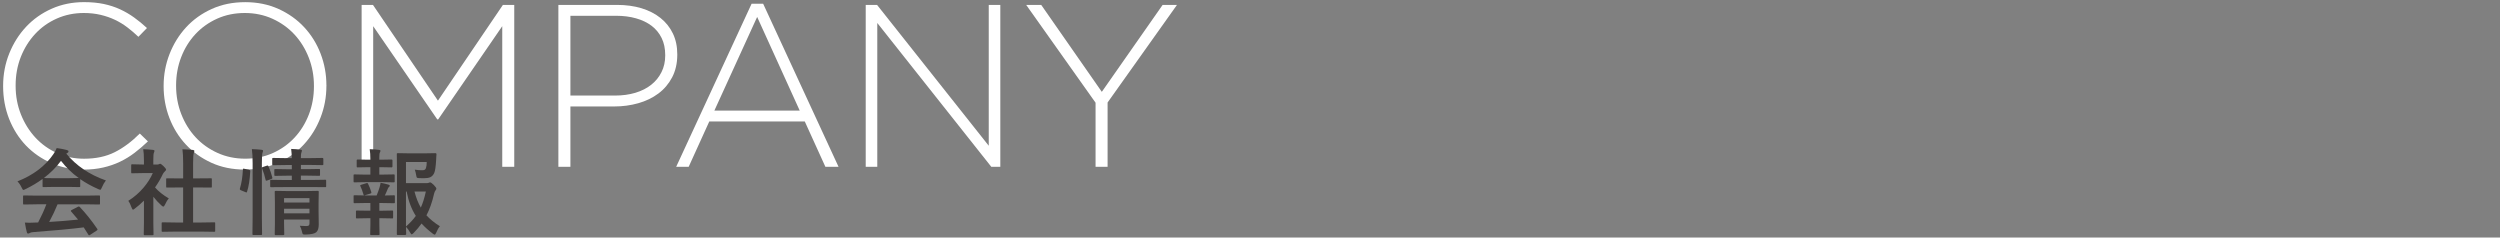 <?xml version="1.0" encoding="utf-8"?>
<!-- Generator: Adobe Illustrator 26.0.3, SVG Export Plug-In . SVG Version: 6.00 Build 0)  -->
<svg version="1.1" id="レイヤー_1" xmlns="http://www.w3.org/2000/svg" xmlns:xlink="http://www.w3.org/1999/xlink" x="0px"
	 y="0px" viewBox="0 0 800 76" style="enable-background:new 0 0 800 76;" xml:space="preserve">
<rect x="0" y="0" width="800" height="76" fill="#808080" stroke="none"/>
<style type="text/css">
	.st0{fill:#FFFFFF;}
	.st1{fill:#3E3A39;}
</style>
<g>
	<g>
		<path class="st0" d="M43.07,48.9c-1.46,1.11-3.01,2.06-4.66,2.85c-1.65,0.79-3.44,1.41-5.37,1.85c-1.92,0.44-4.02,0.67-6.29,0.67
			c-3.7,0-7.13-0.69-10.29-2.07c-3.16-1.38-5.88-3.27-8.18-5.66C6,44.14,4.21,41.31,2.92,38.06C1.64,34.8,1,31.32,1,27.62v-0.15
			c0-3.65,0.65-7.1,1.96-10.36c1.31-3.26,3.11-6.11,5.4-8.55c2.29-2.44,5.02-4.37,8.18-5.77c3.16-1.41,6.61-2.11,10.36-2.11
			c2.32,0,4.42,0.2,6.29,0.59c1.87,0.4,3.61,0.96,5.22,1.7c1.6,0.74,3.11,1.62,4.51,2.63c1.41,1.01,2.77,2.13,4.11,3.37l-2.74,2.81
			c-1.14-1.08-2.32-2.1-3.55-3.03c-1.23-0.94-2.55-1.74-3.96-2.41c-1.41-0.67-2.94-1.2-4.59-1.59c-1.65-0.39-3.44-0.59-5.36-0.59
			c-3.11,0-5.99,0.59-8.66,1.78c-2.66,1.18-4.97,2.82-6.92,4.92c-1.95,2.1-3.48,4.55-4.59,7.36C5.55,21.04,5,24.07,5,27.33v0.15
			c0,3.26,0.57,6.3,1.7,9.14c1.13,2.84,2.68,5.3,4.62,7.4c1.95,2.1,4.25,3.75,6.92,4.96c2.66,1.21,5.55,1.81,8.66,1.81
			c3.75,0,7-0.69,9.77-2.07c2.76-1.38,5.45-3.38,8.07-5.99l2.59,2.52C45.94,46.57,44.52,47.79,43.07,48.9z"/>
		<path class="st0" d="M102.56,37.65c-1.26,3.23-3.02,6.08-5.29,8.55c-2.27,2.47-5.02,4.43-8.25,5.88
			c-3.23,1.45-6.8,2.18-10.69,2.18c-3.95,0-7.51-0.73-10.69-2.18c-3.18-1.46-5.91-3.4-8.18-5.85c-2.27-2.44-4.02-5.27-5.25-8.47
			c-1.23-3.21-1.85-6.59-1.85-10.14v-0.15c0-3.55,0.63-6.94,1.89-10.17c1.26-3.23,3.02-6.08,5.29-8.55
			c2.27-2.47,5.01-4.43,8.21-5.88c3.21-1.46,6.78-2.18,10.73-2.18c3.9,0,7.45,0.73,10.66,2.18c3.21,1.46,5.94,3.4,8.21,5.85
			c2.27,2.44,4.02,5.27,5.25,8.47c1.23,3.21,1.85,6.59,1.85,10.14c0.05,0.05,0.05,0.1,0,0.15
			C104.45,31.03,103.82,34.42,102.56,37.65z M100.46,27.47c0-3.21-0.56-6.23-1.67-9.06s-2.64-5.3-4.59-7.4
			c-1.95-2.1-4.28-3.76-6.99-5c-2.71-1.23-5.67-1.85-8.88-1.85c-3.21,0-6.15,0.6-8.84,1.81c-2.69,1.21-5.01,2.86-6.96,4.96
			c-1.95,2.1-3.47,4.55-4.55,7.36c-1.09,2.81-1.63,5.82-1.63,9.03v0.15c0,3.21,0.56,6.23,1.67,9.07c1.11,2.84,2.64,5.3,4.59,7.4
			c1.95,2.1,4.28,3.76,6.99,4.99c2.71,1.23,5.67,1.85,8.88,1.85c3.21,0,6.15-0.6,8.84-1.81c2.69-1.21,5.01-2.86,6.96-4.96
			c1.95-2.1,3.46-4.55,4.55-7.36c1.08-2.81,1.63-5.82,1.63-9.03V27.47z"/>
		<path class="st0" d="M160.72,53.37V8.38l-20.5,29.82h-0.3l-20.5-29.82v44.99h-3.7V1.57h3.63l20.79,30.64l20.79-30.64h3.63v51.8
			H160.72z"/>
		<path class="st0" d="M215.09,24.74c-1.09,2.07-2.55,3.8-4.4,5.18c-1.85,1.38-4,2.42-6.44,3.11c-2.44,0.69-5.02,1.04-7.73,1.04
			h-13.99v19.31h-3.85V1.57h18.8c2.86,0,5.46,0.36,7.81,1.07c2.34,0.71,4.37,1.75,6.07,3.11c1.7,1.36,3.02,3.01,3.96,4.96
			c0.94,1.95,1.41,4.18,1.41,6.7v0.15C216.72,20.27,216.17,22.66,215.09,24.74z M212.87,17.63c0-2.08-0.38-3.91-1.15-5.47
			c-0.77-1.56-1.84-2.87-3.22-3.91c-1.38-1.04-3.03-1.84-4.96-2.38c-1.92-0.55-4.05-0.82-6.36-0.82h-14.65v25.53h14.21
			c2.42,0,4.61-0.3,6.59-0.89c1.97-0.6,3.66-1.45,5.07-2.57c1.41-1.12,2.5-2.47,3.29-4.06c0.79-1.59,1.18-3.35,1.18-5.28V17.63z"/>
		<path class="st0" d="M264.12,53.37l-6.59-14.5h-30.56l-6.59,14.5h-4L240.51,1.2h3.7l24.12,52.17H264.12z M242.29,5.42L228.6,35.39
			h27.31L242.29,5.42z"/>
		<path class="st0" d="M317.21,53.37L280.73,7.35v46.03h-3.7V1.57h3.63l35.74,45.07V1.57h3.7v51.8H317.21z"/>
		<path class="st0" d="M354.43,32.8v20.57h-3.85v-20.5l-22.2-31.3h4.81l19.39,27.82l19.46-27.82h4.59L354.43,32.8z"/>
	</g>
	<g>
		<g>
			<path class="st1" d="M33.89,57.74c-0.51,0.64-0.94,1.39-1.29,2.24c-0.2,0.5-0.37,0.75-0.51,0.75c-0.11,0-0.34-0.08-0.69-0.23
				c-2.18-0.97-4.09-2.03-5.73-3.18v2.23c0,0.16-0.02,0.25-0.06,0.28s-0.13,0.04-0.26,0.04l-3.4-0.06h-4.61l-3.4,0.06
				c-0.16,0-0.25-0.02-0.28-0.06s-0.04-0.13-0.04-0.26v-2.29c-1.64,1.2-3.45,2.28-5.43,3.24c-0.36,0.19-0.6,0.28-0.72,0.28
				c-0.14,0-0.32-0.25-0.54-0.75c-0.38-0.81-0.83-1.47-1.35-1.99c5.05-1.99,8.89-4.9,11.51-8.71c0.46-0.66,0.81-1.31,1.05-1.95
				c1.22,0.16,2.3,0.37,3.24,0.63c0.36,0.09,0.54,0.22,0.54,0.41c0,0.22-0.1,0.38-0.29,0.48c-0.13,0.06-0.27,0.15-0.42,0.26
				C24.38,53.03,28.6,55.89,33.89,57.74z M11.7,65.38l-3.97,0.06c-0.17,0-0.27-0.02-0.31-0.06c-0.03-0.04-0.04-0.13-0.04-0.26v-2.26
				c0-0.16,0.02-0.25,0.06-0.28s0.14-0.04,0.29-0.04l3.97,0.06h15.98l3.97-0.06c0.17,0,0.27,0.02,0.31,0.06
				c0.03,0.04,0.04,0.13,0.04,0.26v2.26c0,0.15-0.02,0.24-0.05,0.27c-0.03,0.04-0.13,0.05-0.3,0.05l-3.97-0.06h-9.26
				c-0.74,1.83-1.64,3.71-2.68,5.64c3.12-0.18,6.21-0.43,9.24-0.75c-0.92-1.12-1.65-1.97-2.18-2.55c-0.09-0.1-0.13-0.18-0.13-0.25
				c0-0.1,0.1-0.2,0.31-0.29l1.92-1c0.14-0.08,0.24-0.12,0.32-0.12c0.09,0,0.19,0.06,0.31,0.18c1.89,1.98,3.75,4.31,5.58,6.97
				c0.07,0.1,0.1,0.18,0.1,0.25c0,0.1-0.08,0.2-0.25,0.31l-2.08,1.36c-0.18,0.12-0.29,0.18-0.35,0.18c-0.08,0-0.16-0.07-0.25-0.21
				c-0.4-0.67-0.9-1.46-1.49-2.34c-3.88,0.49-9.28,1-16.2,1.52c-0.46,0.03-0.82,0.12-1.08,0.28c-0.15,0.12-0.32,0.18-0.51,0.18
				c-0.21,0-0.35-0.14-0.41-0.43c-0.19-0.65-0.4-1.68-0.63-3.09c0.46,0.04,0.94,0.06,1.45,0.06c0.49,0,1.09-0.02,1.82-0.06
				l0.97-0.03c1.06-2.02,1.94-3.96,2.64-5.82H11.7z M14.04,56.96c0.35,0.04,1.45,0.06,3.3,0.06h4.61c1.72,0,2.8-0.02,3.24-0.06
				c-2.16-1.56-4.05-3.39-5.67-5.49C17.94,53.57,16.11,55.4,14.04,56.96z"/>
			<path class="st1" d="M41.05,64.27c1.87-1.17,3.51-2.6,4.94-4.29c1.23-1.46,2.2-2.98,2.9-4.59h-3.4l-3.18,0.06
				c-0.16,0-0.25-0.02-0.29-0.06c-0.03-0.04-0.04-0.13-0.04-0.26V52.9c0-0.16,0.02-0.25,0.07-0.29c0.03-0.03,0.12-0.04,0.26-0.04
				l3.18,0.07h0.57v-1.23c0-1.6-0.08-2.82-0.23-3.66c1.07,0.03,2.11,0.1,3.12,0.21c0.32,0.03,0.48,0.13,0.48,0.31
				c0,0.14-0.06,0.35-0.18,0.63c-0.13,0.23-0.19,1.03-0.19,2.39v1.36h1.26c0.24,0,0.43-0.04,0.57-0.13
				c0.16-0.08,0.27-0.12,0.34-0.12c0.2,0,0.57,0.26,1.11,0.78c0.54,0.54,0.81,0.9,0.81,1.08c0,0.17-0.1,0.33-0.29,0.48
				c-0.33,0.32-0.57,0.61-0.7,0.86c-0.69,1.47-1.54,2.94-2.55,4.38c1.07,1.24,2.54,2.41,4.41,3.52c-0.43,0.46-0.83,1.11-1.2,1.95
				c-0.21,0.44-0.4,0.66-0.57,0.66c-0.13,0-0.33-0.12-0.6-0.37c-0.91-0.82-1.77-1.75-2.58-2.78v8.44l0.06,3.53
				c0,0.16-0.02,0.25-0.06,0.29c-0.05,0.03-0.15,0.04-0.31,0.04h-2.4c-0.17,0-0.27-0.02-0.31-0.06C46.02,75.16,46,75.07,46,74.92
				l0.06-3.53v-7.18c-1.05,1.03-2.01,1.86-2.86,2.49c-0.32,0.26-0.53,0.4-0.63,0.4c-0.13,0-0.28-0.23-0.47-0.69
				C41.77,65.46,41.41,64.75,41.05,64.27z M56.08,74.11l-4.03,0.06c-0.16,0-0.25-0.02-0.28-0.06s-0.04-0.13-0.04-0.26v-2.37
				c0-0.16,0.02-0.25,0.05-0.29c0.03-0.03,0.12-0.05,0.27-0.05l4.03,0.06h2.52V59.99h-1.35l-3.78,0.03c-0.15,0-0.23-0.01-0.26-0.04
				s-0.04-0.12-0.04-0.26v-2.37c0-0.15,0.02-0.23,0.06-0.26c0.03-0.02,0.11-0.03,0.25-0.03l3.78,0.03h1.35V52.3
				c0-1.96-0.08-3.47-0.23-4.53c1.29,0.04,2.4,0.11,3.33,0.21c0.32,0.04,0.48,0.14,0.48,0.31c0,0.21-0.05,0.42-0.15,0.63
				c-0.17,0.32-0.25,1.42-0.25,3.3v4.86h1.89l3.78-0.03c0.17,0,0.26,0.01,0.29,0.04s0.04,0.11,0.04,0.25v2.37
				c0,0.16-0.02,0.25-0.07,0.28c-0.03,0.02-0.12,0.03-0.26,0.03l-3.78-0.03h-1.89V71.2h2.72l4-0.06c0.17,0,0.27,0.02,0.31,0.06
				c0.03,0.04,0.04,0.13,0.04,0.28v2.37c0,0.16-0.02,0.25-0.06,0.28s-0.14,0.04-0.29,0.04l-4-0.06H56.08z"/>
			<path class="st1" d="M78.23,54.02l1.41,0.29c0.29,0.07,0.44,0.19,0.44,0.37c0,0.03,0,0.07,0,0.12c-0.14,2.69-0.48,4.87-1.03,6.56
				c-0.05,0.16-0.11,0.23-0.18,0.23c-0.05,0-0.15-0.04-0.31-0.1l-1.45-0.6c-0.24-0.1-0.37-0.22-0.37-0.38
				c0-0.05,0.01-0.12,0.04-0.22c0.52-1.65,0.83-3.68,0.95-6.08c0-0.17,0.04-0.25,0.13-0.25C77.92,53.96,78.04,53.98,78.23,54.02z
				 M80.6,47.72c1.15,0.03,2.18,0.1,3.09,0.21c0.32,0.03,0.48,0.13,0.48,0.31c0,0.17-0.05,0.37-0.15,0.6
				c-0.15,0.36-0.22,1.47-0.22,3.33v17.43l0.06,5.24c0,0.18-0.02,0.28-0.06,0.32c-0.04,0.03-0.13,0.04-0.26,0.04h-2.43
				c-0.17,0-0.26-0.02-0.29-0.07c-0.03-0.04-0.04-0.14-0.04-0.29l0.06-5.21V52.24C80.84,50.32,80.76,48.81,80.6,47.72z M85.38,53.02
				c0.12-0.04,0.21-0.06,0.26-0.06c0.11,0,0.2,0.08,0.26,0.25c0.55,1.24,0.96,2.43,1.23,3.56c0.03,0.1,0.04,0.17,0.04,0.21
				c0,0.11-0.12,0.21-0.37,0.31l-1.26,0.45c-0.17,0.06-0.28,0.09-0.34,0.09c-0.11,0-0.18-0.09-0.21-0.28
				c-0.26-1.21-0.63-2.42-1.11-3.62c-0.04-0.12-0.06-0.2-0.06-0.25c0-0.11,0.12-0.2,0.37-0.26L85.38,53.02z M90.86,59.87l-4.07,0.03
				c-0.17,0-0.26-0.01-0.29-0.04c-0.03-0.04-0.04-0.14-0.04-0.29v-1.71c0-0.16,0.02-0.25,0.07-0.28c0.03-0.03,0.12-0.04,0.26-0.04
				l4.07,0.06h2.52v-1.38h-1.49l-3.78,0.06c-0.16,0-0.25-0.02-0.29-0.07c-0.03-0.04-0.04-0.14-0.04-0.29v-1.49
				c0-0.17,0.02-0.26,0.07-0.29c0.03-0.03,0.12-0.04,0.26-0.04l3.78,0.06h1.49v-1.35H91.4l-3.96,0.06c-0.16,0-0.25-0.02-0.29-0.06
				c-0.03-0.04-0.04-0.13-0.04-0.28V50.9c0-0.18,0.02-0.28,0.07-0.32c0.03-0.03,0.12-0.04,0.26-0.04l3.96,0.06h1.98
				c-0.02-0.98-0.09-1.96-0.21-2.94c1.03,0.03,2.02,0.1,2.97,0.22c0.32,0.03,0.48,0.13,0.48,0.29c0,0.13-0.03,0.27-0.09,0.44
				c-0.08,0.2-0.12,0.31-0.13,0.34c-0.08,0.26-0.12,0.81-0.12,1.65h2.89l3.93-0.06c0.18,0,0.28,0.03,0.31,0.07
				c0.04,0.04,0.06,0.14,0.06,0.29v1.61c0,0.17-0.02,0.26-0.07,0.29c-0.04,0.03-0.14,0.04-0.29,0.04l-3.93-0.06h-2.89v1.35h2.04
				l3.75-0.06c0.16,0,0.25,0.02,0.29,0.06c0.03,0.04,0.04,0.13,0.04,0.28v1.49c0,0.18-0.02,0.28-0.06,0.32
				c-0.04,0.03-0.13,0.04-0.28,0.04l-3.75-0.06h-2.04v1.38h3.72l4.04-0.06c0.17,0,0.26,0.02,0.29,0.06s0.04,0.13,0.04,0.26v1.71
				c0,0.18-0.02,0.28-0.06,0.31c-0.03,0.02-0.12,0.03-0.28,0.03l-4.04-0.03H90.86z M95.94,72.25c0.69,0.06,1.37,0.09,2.04,0.09
				c0.44,0,0.73-0.08,0.88-0.25c0.12-0.14,0.18-0.35,0.18-0.64v-1.2H90.9v1.38l0.06,3.24c0,0.18-0.02,0.28-0.07,0.31
				c-0.04,0.04-0.14,0.06-0.29,0.06h-2.34c-0.17,0-0.27-0.02-0.31-0.07c-0.03-0.04-0.04-0.14-0.04-0.29l0.06-3.18v-7.02l-0.06-3.24
				c0-0.18,0.02-0.28,0.07-0.32c0.04-0.03,0.14-0.04,0.29-0.04l3.71,0.06h5.98l3.72-0.06c0.16,0,0.25,0.02,0.28,0.07
				c0.03,0.04,0.04,0.14,0.04,0.29l-0.06,3.5v2.68l0.06,4.16c0,1.21-0.26,2.05-0.78,2.52c-0.52,0.46-1.66,0.71-3.41,0.76
				c-0.2,0-0.32,0-0.37,0c-0.29,0-0.48-0.06-0.57-0.19c-0.07-0.1-0.15-0.35-0.23-0.75C96.47,73.4,96.24,72.78,95.94,72.25z
				 M99.03,63.41H90.9v1.41h8.13V63.41z M90.9,68.27h8.13v-1.48H90.9V68.27z"/>
			<path class="st1" d="M117.01,55.88h1.51V53.5h-0.82l-3.24,0.06c-0.16,0-0.25-0.02-0.28-0.06s-0.04-0.13-0.04-0.26v-1.89
				c0-0.21,0.11-0.31,0.32-0.31l3.24,0.06h0.82v-0.06c0-1.36-0.07-2.46-0.22-3.3c1.2,0.03,2.19,0.1,2.97,0.21
				c0.32,0.03,0.48,0.13,0.48,0.31c0,0.12-0.06,0.3-0.18,0.54c-0.13,0.21-0.19,0.71-0.19,1.49v0.81h0.66l3.24-0.06
				c0.21,0,0.31,0.1,0.31,0.31v1.89c0,0.21-0.1,0.32-0.31,0.32l-3.24-0.06h-0.66v2.37h1.03l3.57-0.06c0.16,0,0.25,0.02,0.28,0.07
				c0.03,0.04,0.04,0.14,0.04,0.29v1.86c0,0.16-0.02,0.25-0.06,0.28s-0.13,0.04-0.26,0.04l-3.57-0.06h-5.41l-3.5,0.06
				c-0.18,0-0.28-0.02-0.32-0.06c-0.03-0.04-0.04-0.13-0.04-0.26v-1.86c0-0.18,0.02-0.28,0.07-0.32c0.04-0.03,0.14-0.04,0.29-0.04
				L117.01,55.88z M117.52,67.42h1v-2.46h-1.54l-3.5,0.06c-0.17,0-0.26-0.03-0.29-0.07c-0.03-0.04-0.04-0.14-0.04-0.29v-1.86
				c0-0.16,0.02-0.25,0.06-0.28s0.13-0.04,0.28-0.04l3.5,0.06h3.54c0.37-0.91,0.69-1.79,0.95-2.64c0.11-0.35,0.21-0.83,0.31-1.42
				c0.91,0.17,1.75,0.37,2.52,0.6c0.28,0.09,0.42,0.2,0.42,0.34s-0.07,0.26-0.21,0.37c-0.16,0.12-0.29,0.3-0.4,0.56
				c-0.34,0.85-0.66,1.58-0.97,2.2l2.89-0.06c0.16,0,0.25,0.02,0.28,0.06s0.04,0.13,0.04,0.26v1.86c0,0.18-0.02,0.28-0.06,0.32
				c-0.04,0.03-0.13,0.04-0.26,0.04l-3.54-0.06h-1.11v2.46h0.81l3.28-0.06c0.16,0,0.25,0.02,0.28,0.06s0.04,0.13,0.04,0.26v1.86
				c0,0.16-0.02,0.25-0.05,0.29c-0.03,0.04-0.12,0.05-0.27,0.05l-3.28-0.06h-0.81v1.95l0.06,3.12c0,0.16-0.02,0.25-0.06,0.28
				s-0.13,0.04-0.26,0.04h-2.34c-0.16,0-0.25-0.02-0.29-0.06c-0.03-0.04-0.04-0.13-0.04-0.26l0.07-3.12v-1.95h-1l-3.3,0.06
				c-0.16,0-0.25-0.02-0.29-0.06c-0.03-0.04-0.04-0.13-0.04-0.28v-1.86c0-0.16,0.02-0.25,0.06-0.28s0.13-0.04,0.28-0.04
				L117.52,67.42z M115.34,59.6c-0.06-0.11-0.09-0.19-0.09-0.25c0-0.08,0.12-0.16,0.35-0.23l1.66-0.51c0.1-0.03,0.18-0.04,0.23-0.04
				c0.12,0,0.21,0.08,0.29,0.25c0.42,0.84,0.76,1.71,1.03,2.62c0.03,0.12,0.04,0.2,0.04,0.23c0,0.11-0.11,0.2-0.34,0.28l-1.66,0.5
				c-0.14,0.05-0.24,0.07-0.31,0.07c-0.1,0-0.18-0.09-0.23-0.28C116.01,61.19,115.68,60.31,115.34,59.6z M140.77,72.4
				c-0.44,0.5-0.83,1.18-1.17,2.04c-0.21,0.44-0.37,0.66-0.5,0.66c-0.09,0-0.29-0.11-0.6-0.32c-1.35-1.02-2.55-2.1-3.6-3.25
				c-0.73,1.03-1.58,2.04-2.55,3.03c-0.31,0.28-0.51,0.43-0.6,0.43c-0.12,0-0.3-0.21-0.54-0.63c-0.37-0.69-0.8-1.28-1.29-1.77
				c0.01,0.58,0.02,1.15,0.04,1.71c0.01,0.37,0.01,0.57,0.01,0.6c0,0.2-0.11,0.29-0.32,0.29h-2.31c-0.18,0-0.28-0.02-0.32-0.06
				c-0.03-0.03-0.04-0.11-0.04-0.23l0.06-6.27V55.7l-0.06-6.36c0-0.17,0.02-0.26,0.07-0.29c0.04-0.03,0.14-0.04,0.29-0.04l3.72,0.06
				h4.83l3.38-0.06c0.26,0,0.4,0.1,0.4,0.31c0,0.02,0,0.05,0,0.09c-0.03,0.23-0.05,0.51-0.06,0.83c-0.02,0.4-0.03,0.63-0.03,0.69
				c-0.12,2.32-0.34,3.82-0.66,4.5c-0.31,0.62-0.73,1.05-1.26,1.29c-0.48,0.21-1.15,0.31-2.02,0.31c-0.7,0-1.23-0.01-1.58-0.03
				c-0.37-0.03-0.59-0.08-0.66-0.16s-0.13-0.28-0.19-0.62c-0.14-0.82-0.3-1.46-0.48-1.93c0.88,0.13,1.66,0.19,2.34,0.19
				c0.42,0,0.72-0.06,0.89-0.19c0.17-0.12,0.29-0.32,0.37-0.6c0.15-0.47,0.22-1.09,0.22-1.86h-6.64v6.78h6.45
				c0.43,0,0.71-0.04,0.85-0.12s0.29-0.12,0.45-0.12c0.21,0,0.6,0.27,1.14,0.8c0.56,0.59,0.83,0.98,0.83,1.17
				c0,0.17-0.07,0.34-0.21,0.51c-0.22,0.25-0.4,0.63-0.51,1.13c-0.62,2.73-1.44,5.04-2.45,6.93
				C137.6,70.14,139.03,71.31,140.77,72.4z M129.91,72.49c1.3-1.14,2.35-2.28,3.15-3.4c-1.37-2.14-2.35-4.74-2.94-7.79h-0.21V72.49z
				 M136.27,61.3h-3.63c0.51,1.98,1.18,3.69,2.02,5.13C135.27,65.1,135.81,63.4,136.27,61.3z"/>
		</g>
	</g>
</g>
</svg>
